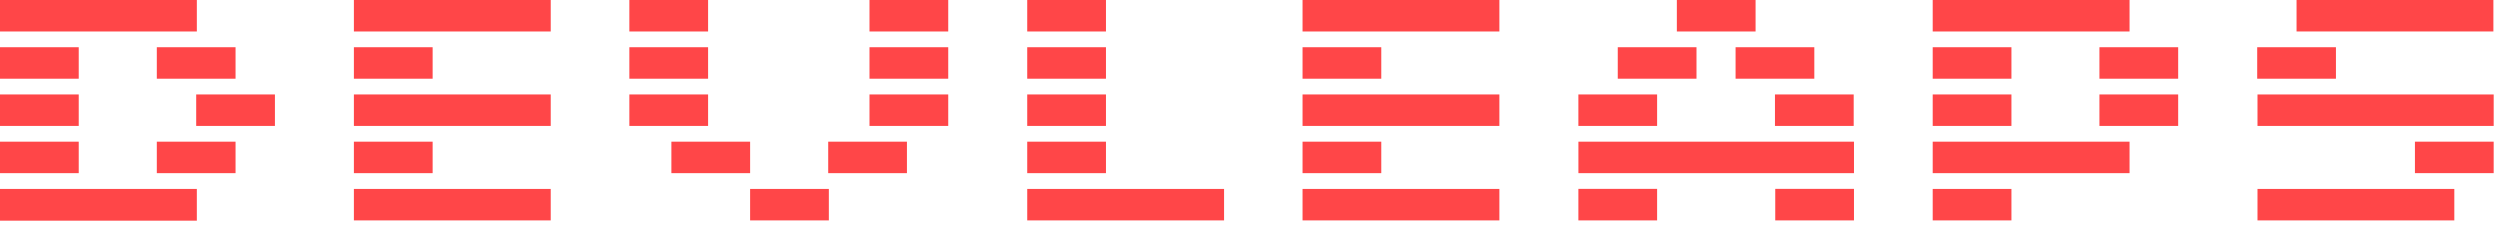 <svg width="276" height="25" viewBox="0 0 276 25" fill="none" xmlns="http://www.w3.org/2000/svg">
<g clip-path="url(#clip0_34_1056)">
<path d="M8.692 10.427H0V13.902H8.692V10.427Z" fill="#FF4648"/>
<path d="M30.352 10.427H21.66V13.902H30.352V10.427Z" fill="#FF4648"/>
<path d="M60.801 10.427H39.07V13.902H60.801V10.427Z" fill="#FF4648"/>
<path d="M165.532 10.427H143.801V13.902H165.532V10.427Z" fill="#FF4648"/>
<path d="M222.063 10.427H213.371V13.902H222.063V10.427Z" fill="#FF4648"/>
<path d="M275.304 10.427H249.227V13.902H275.304V10.427Z" fill="#FF4648"/>
<path d="M240.47 10.427H231.777V13.902H240.47V10.427Z" fill="#FF4648"/>
<path d="M195.956 13.902H204.648V10.427H195.956V13.902Z" fill="#FF4648"/>
<path d="M78.173 10.427H69.481V13.902H78.173V10.427Z" fill="#FF4648"/>
<path d="M174.253 13.902H182.945V10.427H174.253V13.902Z" fill="#FF4648"/>
<path d="M104.685 10.427H95.992V13.902H104.685V10.427Z" fill="#FF4648"/>
<path d="M122.099 10.427H113.406V13.902H122.099V10.427Z" fill="#FF4648"/>
<path d="M21.731 0H0V3.476H21.731V0Z" fill="#FF4648"/>
<path d="M60.801 0H39.07V3.476H60.801V0Z" fill="#FF4648"/>
<path d="M165.532 0H143.801V3.476H165.532V0Z" fill="#FF4648"/>
<path d="M235.102 0H213.371V3.476H235.102V0Z" fill="#FF4648"/>
<path d="M275.27 0H253.539V3.476H275.27V0Z" fill="#FF4648"/>
<path d="M78.173 0H69.481V3.476H78.173V0Z" fill="#FF4648"/>
<path d="M104.685 0H95.992V3.476H104.685V0Z" fill="#FF4648"/>
<path d="M122.099 0H113.406V3.476H122.099V0Z" fill="#FF4648"/>
<path d="M185.124 3.476L193.816 3.476V-6.60419e-05L185.124 -6.60419e-05V3.476Z" fill="#FF4648"/>
<path d="M8.692 5.214H0V8.69H8.692V5.214Z" fill="#FF4648"/>
<path d="M26.005 5.214H17.312V8.69H26.005V5.214Z" fill="#FF4648"/>
<path d="M47.763 5.214H39.07V8.69H47.763V5.214Z" fill="#FF4648"/>
<path d="M152.493 5.214H143.801V8.69H152.493V5.214Z" fill="#FF4648"/>
<path d="M222.063 5.214H213.371V8.69H222.063V5.214Z" fill="#FF4648"/>
<path d="M257.888 5.214H249.195V8.69H257.888V5.214Z" fill="#FF4648"/>
<path d="M240.47 5.214H231.777V8.69H240.47V5.214Z" fill="#FF4648"/>
<path d="M78.173 5.214H69.481V8.69H78.173V5.214Z" fill="#FF4648"/>
<path d="M104.685 5.214H95.992V8.69H104.685V5.214Z" fill="#FF4648"/>
<path d="M122.099 5.214H113.406V8.69H122.099V5.214Z" fill="#FF4648"/>
<path d="M178.601 8.689H187.293V5.214L178.601 5.214V8.689Z" fill="#FF4648"/>
<path d="M191.608 8.689H200.301V5.214L191.608 5.214V8.689Z" fill="#FF4648"/>
<path d="M174.257 19.116L204.68 19.116V15.641L174.257 15.641V19.116Z" fill="#FF4648"/>
<path d="M8.692 15.641H0V19.116H8.692V15.641Z" fill="#FF4648"/>
<path d="M26.005 15.641H17.312V19.116H26.005V15.641Z" fill="#FF4648"/>
<path d="M47.763 15.641H39.07V19.116H47.763V15.641Z" fill="#FF4648"/>
<path d="M152.493 15.641H143.801V19.116H152.493V15.641Z" fill="#FF4648"/>
<path d="M235.102 15.641H213.371V19.116H235.102V15.641Z" fill="#FF4648"/>
<path d="M275.302 15.641H266.609V19.116H275.302V15.641Z" fill="#FF4648"/>
<path d="M100.126 15.641H91.434V19.116H100.126V15.641Z" fill="#FF4648"/>
<path d="M82.813 15.641H74.121V19.116H82.813V15.641Z" fill="#FF4648"/>
<path d="M122.099 15.641H113.406V19.116H122.099V15.641Z" fill="#FF4648"/>
<path d="M270.957 20.855H249.227V24.33H270.957V20.855Z" fill="#FF4648"/>
<path d="M195.987 24.33H204.68V20.854H195.987V24.33Z" fill="#FF4648"/>
<path d="M174.253 24.33H182.945V20.854H174.253V24.33Z" fill="#FF4648"/>
<path d="M21.731 20.855H0V24.36H21.731V20.855Z" fill="#FF4648"/>
<path d="M60.801 20.855H39.07V24.33H60.801V20.855Z" fill="#FF4648"/>
<path d="M165.532 20.855H143.801V24.33H165.532V20.855Z" fill="#FF4648"/>
<path d="M222.063 20.855H213.371V24.33H222.063V20.855Z" fill="#FF4648"/>
<path d="M91.505 20.855H82.812V24.33H91.505V20.855Z" fill="#FF4648"/>
<path d="M135.137 20.855H113.406V24.33H135.137V20.855Z" fill="#FF4648"/>
</g>
<defs>
<clipPath id="clip0_34_1056">
<rect width="275.303" height="24.36" fill="white"/>
</clipPath>
</defs>
</svg>